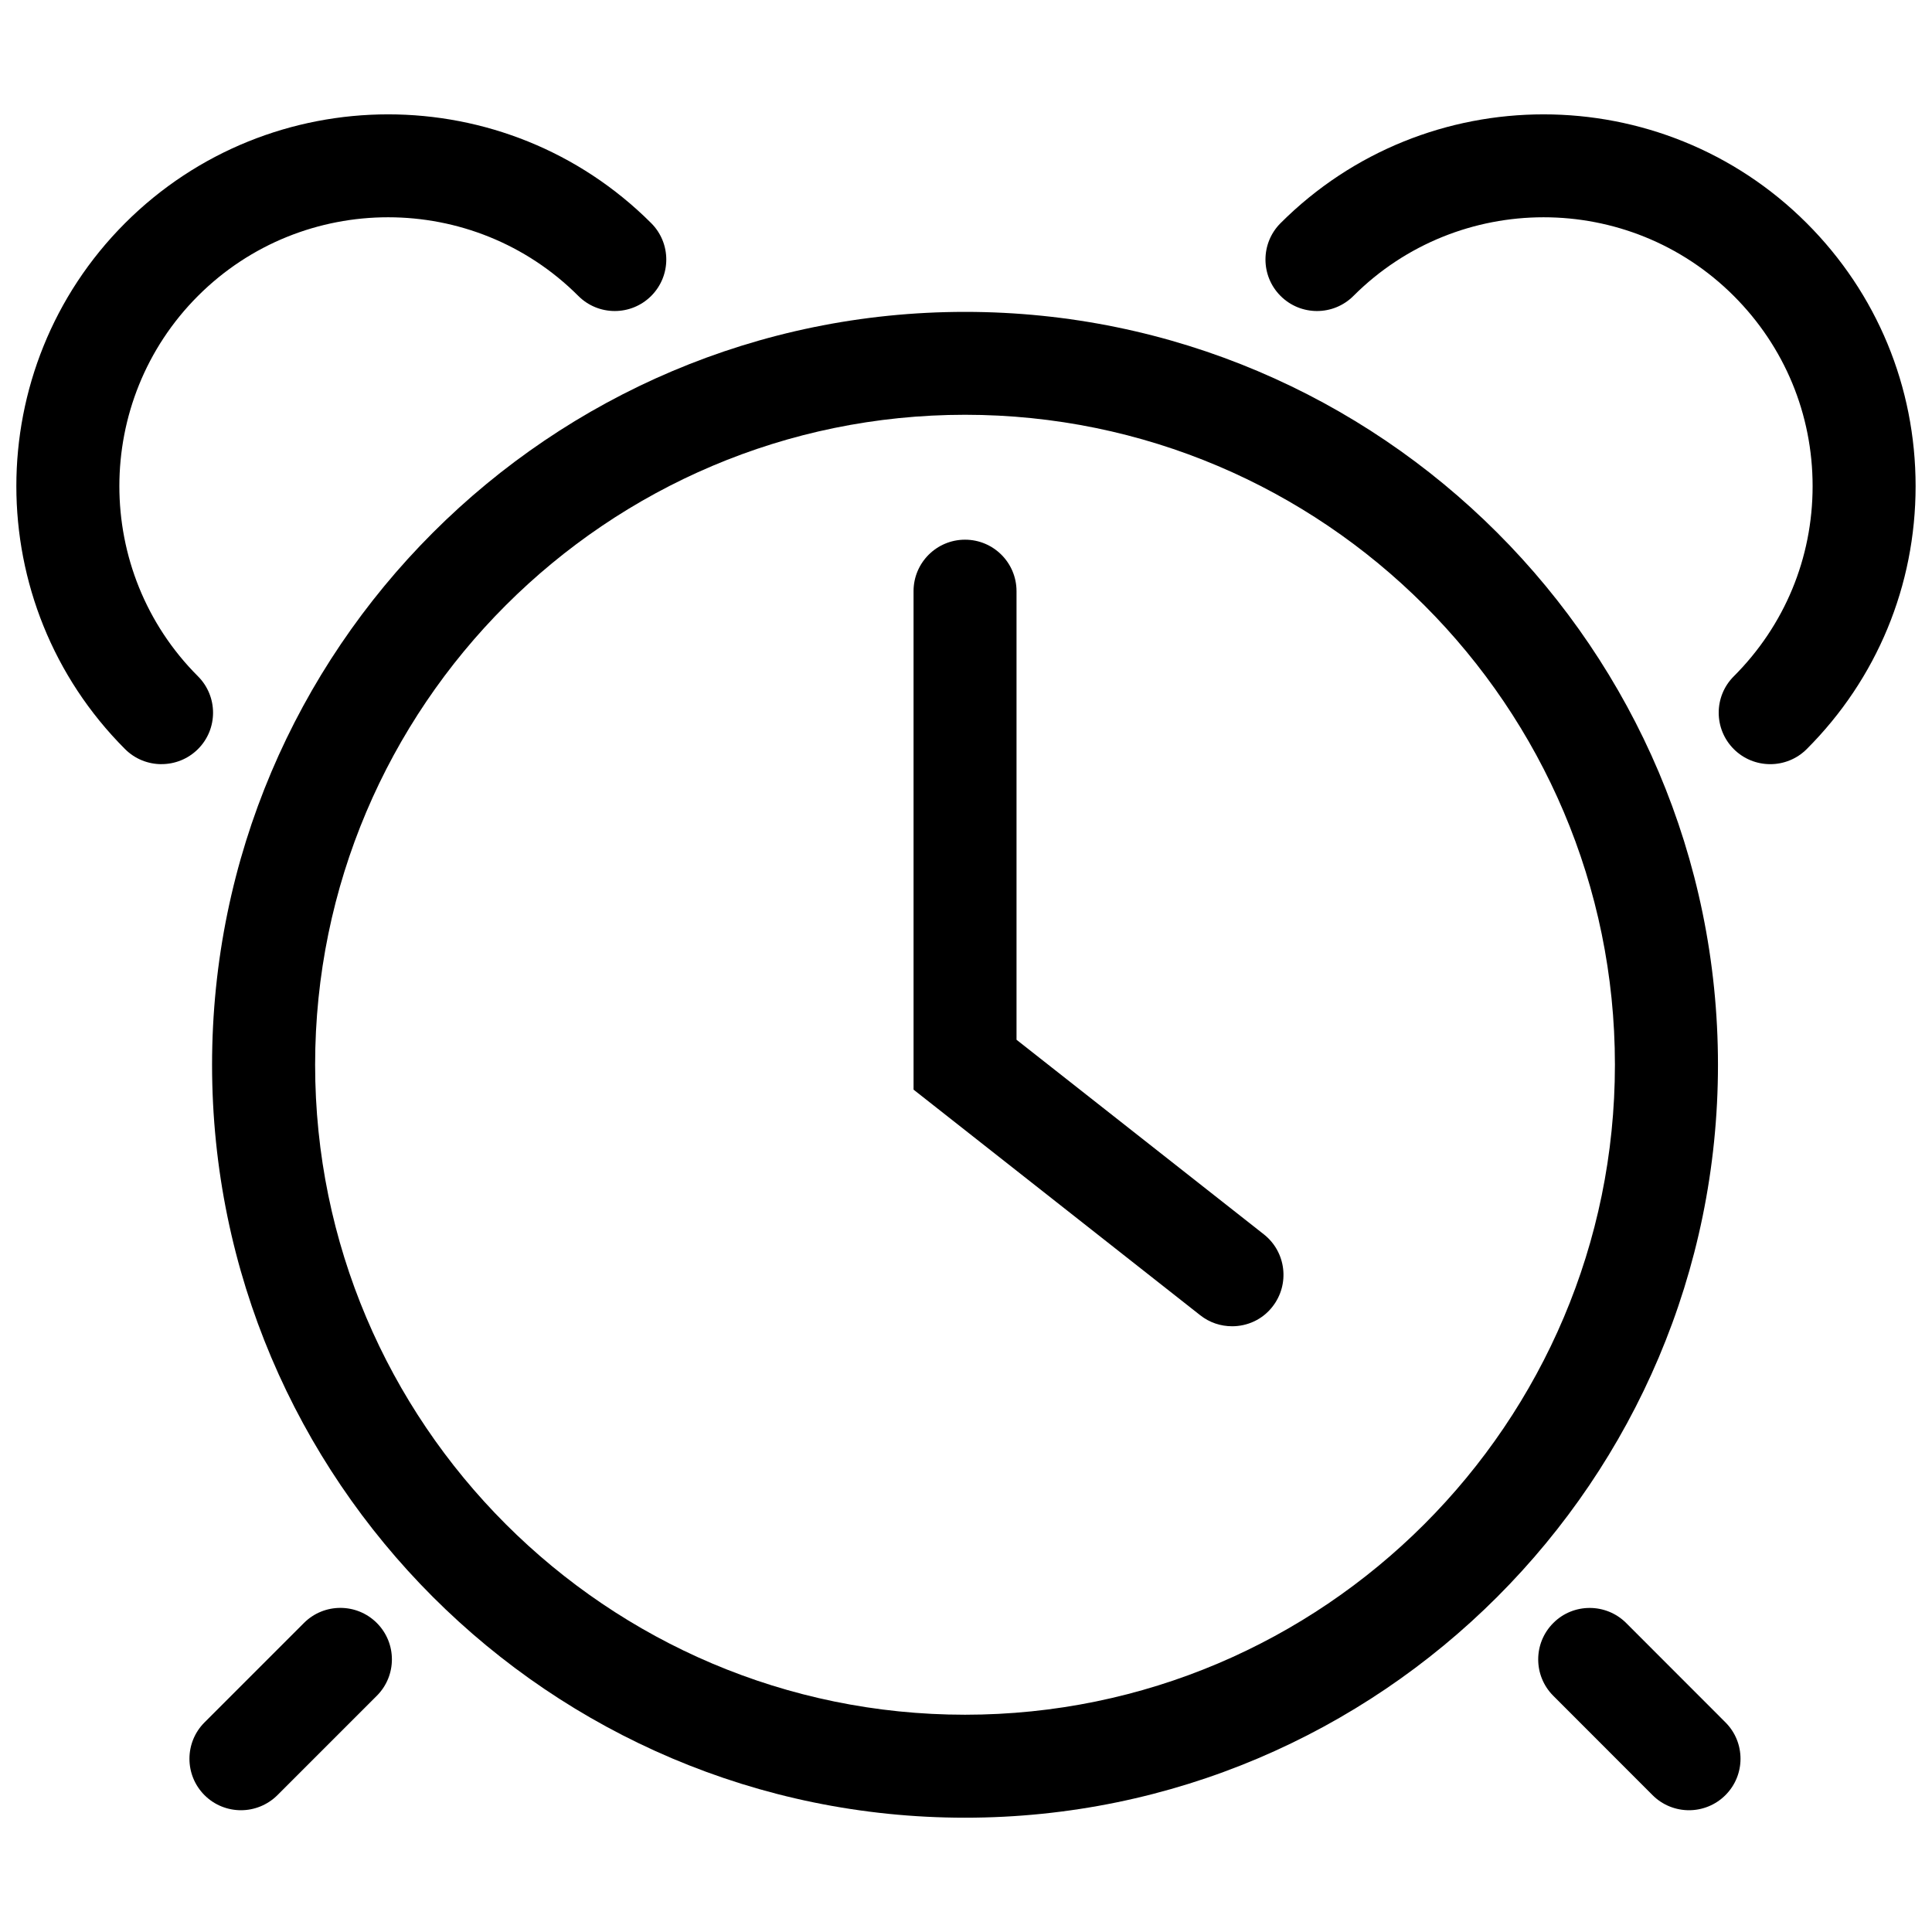<?xml version="1.0" encoding="UTF-8"?>
<!-- Uploaded to: ICON Repo, www.svgrepo.com, Generator: ICON Repo Mixer Tools -->
<svg width="800px" height="800px" version="1.1" viewBox="144 144 512 512" xmlns="http://www.w3.org/2000/svg">
 <defs>
  <clipPath id="b">
   <path d="m479 174h172.9v173h-172.9z"/>
  </clipPath>
  <clipPath id="a">
   <path d="m148.09 174h172.91v173h-172.91z"/>
  </clipPath>
 </defs>
 <path d="m399.75 625.71c-110.02 0-199.55-89.512-199.55-199.53s89.531-199.53 199.55-199.53c110.02 0 199.53 89.512 199.53 199.53s-89.512 199.53-199.53 199.53zm0-371.79c-94.969 0-172.24 77.273-172.24 172.24 0 94.969 77.273 172.26 172.24 172.26 94.969 0 172.22-77.273 172.22-172.26 0-94.988-77.25-172.24-172.22-172.24z"/>
 <g clip-path="url(#b)">
  <path d="m613.13 346.51c-3.484 0-6.992-1.324-9.656-3.988-5.332-5.332-5.332-13.98 0-19.293 13.477-13.477 20.887-31.363 20.887-50.402s-7.43-36.945-20.887-50.402c-27.816-27.816-73.031-27.773-100.8 0-5.332 5.332-13.98 5.332-19.312 0s-5.332-13.961 0-19.293c38.477-38.457 100.99-38.414 139.43 0 18.621 18.621 28.863 43.371 28.863 69.695s-10.242 51.074-28.863 69.695c-2.668 2.664-6.172 3.988-9.656 3.988z"/>
 </g>
 <g clip-path="url(#a)">
  <path d="m186.8 346.51c-3.484 0-6.992-1.324-9.656-3.988-38.414-38.438-38.414-100.95 0-139.39 38.438-38.414 100.95-38.457 139.43 0 5.332 5.332 5.332 13.961 0 19.293-5.332 5.332-13.98 5.332-19.312 0-27.773-27.773-72.988-27.816-100.8 0-27.773 27.793-27.773 73.031 0 100.8 5.332 5.332 5.332 13.98 0 19.293-2.668 2.66-6.172 3.984-9.656 3.984z"/>
 </g>
 <path d="m207.86 623.73c-3.484 0-6.992-1.324-9.656-3.988-5.332-5.332-5.332-13.961 0-19.293l26.344-26.344c5.332-5.332 13.98-5.332 19.312 0s5.332 13.961 0 19.293l-26.344 26.344c-2.668 2.644-6.172 3.988-9.656 3.988z"/>
 <path d="m591.61 623.73c-3.484 0-6.992-1.324-9.656-3.988l-26.324-26.344c-5.332-5.332-5.312-13.98 0.02-19.293 5.289-5.312 13.961-5.312 19.293 0l26.324 26.344c5.332 5.332 5.312 13.98-0.02 19.293-2.644 2.644-6.152 3.988-9.637 3.988z"/>
 <path d="m470.51 495.47c-2.981 0-5.941-0.945-8.438-2.918l-75.969-59.785-0.004-132.1c0-7.535 6.109-13.645 13.645-13.645s13.645 6.109 13.645 13.645v118.88l65.559 51.578c5.898 4.66 6.926 13.227 2.266 19.164-2.664 3.422-6.652 5.184-10.703 5.184z"/>
</svg>